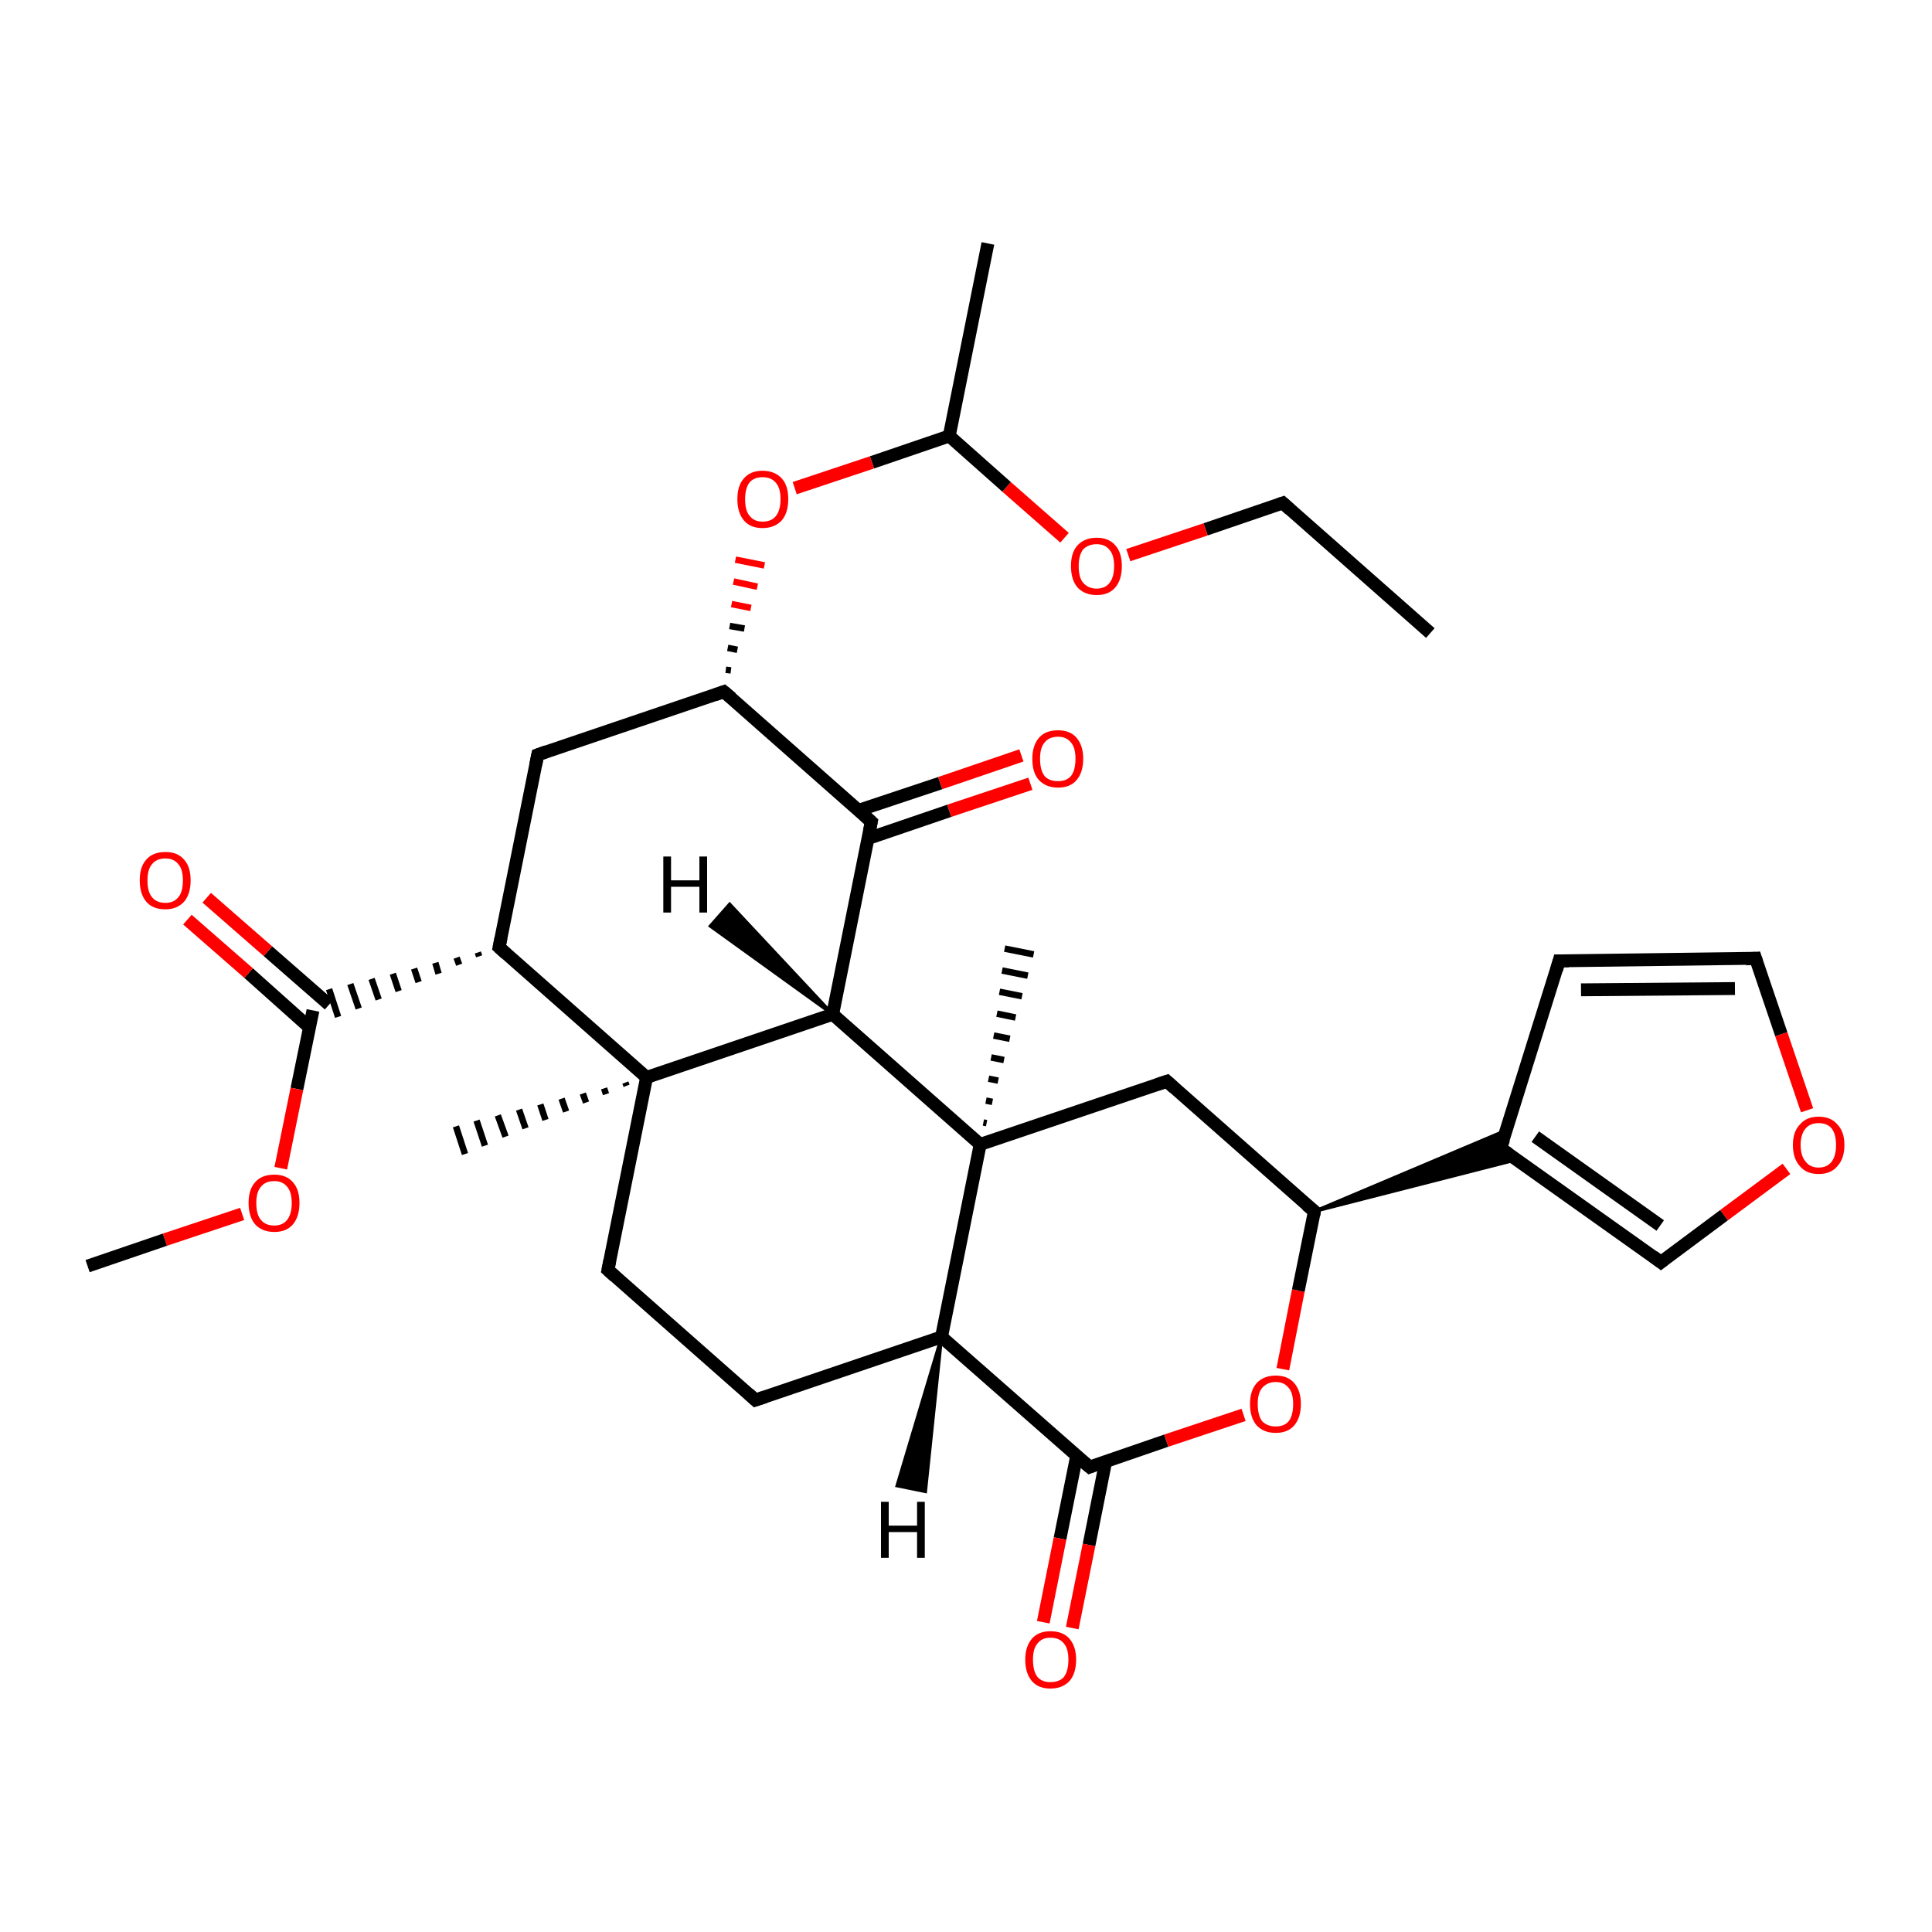 <?xml version='1.0' encoding='iso-8859-1'?>
<svg version='1.1' baseProfile='full'
              xmlns='http://www.w3.org/2000/svg'
                      xmlns:rdkit='http://www.rdkit.org/xml'
                      xmlns:xlink='http://www.w3.org/1999/xlink'
                  xml:space='preserve'
width='300px' height='300px' viewBox='0 0 300 300'>
<!-- END OF HEADER -->
<rect style='opacity:1.0;fill:#FFFFFF;stroke:none' width='300.0' height='300.0' x='0.0' y='0.0'> </rect>
<path class='bond-0 atom-0 atom-1' d='M 222.1,98.3 L 199.2,78.1' style='fill:none;fill-rule:evenodd;stroke:#000000;stroke-width:2.0px;stroke-linecap:butt;stroke-linejoin:miter;stroke-opacity:1' />
<path class='bond-1 atom-1 atom-2' d='M 199.2,78.1 L 187.2,82.2' style='fill:none;fill-rule:evenodd;stroke:#000000;stroke-width:2.0px;stroke-linecap:butt;stroke-linejoin:miter;stroke-opacity:1' />
<path class='bond-1 atom-1 atom-2' d='M 187.2,82.2 L 175.2,86.2' style='fill:none;fill-rule:evenodd;stroke:#FF0000;stroke-width:2.0px;stroke-linecap:butt;stroke-linejoin:miter;stroke-opacity:1' />
<path class='bond-2 atom-2 atom-3' d='M 165.3,83.5 L 156.3,75.6' style='fill:none;fill-rule:evenodd;stroke:#FF0000;stroke-width:2.0px;stroke-linecap:butt;stroke-linejoin:miter;stroke-opacity:1' />
<path class='bond-2 atom-2 atom-3' d='M 156.3,75.6 L 147.4,67.7' style='fill:none;fill-rule:evenodd;stroke:#000000;stroke-width:2.0px;stroke-linecap:butt;stroke-linejoin:miter;stroke-opacity:1' />
<path class='bond-3 atom-3 atom-4' d='M 147.4,67.7 L 153.4,37.8' style='fill:none;fill-rule:evenodd;stroke:#000000;stroke-width:2.0px;stroke-linecap:butt;stroke-linejoin:miter;stroke-opacity:1' />
<path class='bond-4 atom-3 atom-5' d='M 147.4,67.7 L 135.4,71.8' style='fill:none;fill-rule:evenodd;stroke:#000000;stroke-width:2.0px;stroke-linecap:butt;stroke-linejoin:miter;stroke-opacity:1' />
<path class='bond-4 atom-3 atom-5' d='M 135.4,71.8 L 123.4,75.8' style='fill:none;fill-rule:evenodd;stroke:#FF0000;stroke-width:2.0px;stroke-linecap:butt;stroke-linejoin:miter;stroke-opacity:1' />
<path class='bond-5 atom-6 atom-5' d='M 113.5,104.1 L 112.7,104.0' style='fill:none;fill-rule:evenodd;stroke:#000000;stroke-width:1.0px;stroke-linecap:butt;stroke-linejoin:miter;stroke-opacity:1' />
<path class='bond-5 atom-6 atom-5' d='M 114.5,100.9 L 113.0,100.6' style='fill:none;fill-rule:evenodd;stroke:#000000;stroke-width:1.0px;stroke-linecap:butt;stroke-linejoin:miter;stroke-opacity:1' />
<path class='bond-5 atom-6 atom-5' d='M 115.6,97.6 L 113.3,97.2' style='fill:none;fill-rule:evenodd;stroke:#000000;stroke-width:1.0px;stroke-linecap:butt;stroke-linejoin:miter;stroke-opacity:1' />
<path class='bond-5 atom-6 atom-5' d='M 116.6,94.4 L 113.6,93.8' style='fill:none;fill-rule:evenodd;stroke:#FF0000;stroke-width:1.0px;stroke-linecap:butt;stroke-linejoin:miter;stroke-opacity:1' />
<path class='bond-5 atom-6 atom-5' d='M 117.6,91.1 L 113.9,90.3' style='fill:none;fill-rule:evenodd;stroke:#FF0000;stroke-width:1.0px;stroke-linecap:butt;stroke-linejoin:miter;stroke-opacity:1' />
<path class='bond-5 atom-6 atom-5' d='M 118.7,87.8 L 114.2,86.9' style='fill:none;fill-rule:evenodd;stroke:#FF0000;stroke-width:1.0px;stroke-linecap:butt;stroke-linejoin:miter;stroke-opacity:1' />
<path class='bond-6 atom-6 atom-7' d='M 112.4,107.4 L 83.5,117.2' style='fill:none;fill-rule:evenodd;stroke:#000000;stroke-width:2.0px;stroke-linecap:butt;stroke-linejoin:miter;stroke-opacity:1' />
<path class='bond-7 atom-7 atom-8' d='M 83.5,117.2 L 77.5,147.1' style='fill:none;fill-rule:evenodd;stroke:#000000;stroke-width:2.0px;stroke-linecap:butt;stroke-linejoin:miter;stroke-opacity:1' />
<path class='bond-8 atom-8 atom-9' d='M 74.2,147.9 L 74.4,148.5' style='fill:none;fill-rule:evenodd;stroke:#000000;stroke-width:1.0px;stroke-linecap:butt;stroke-linejoin:miter;stroke-opacity:1' />
<path class='bond-8 atom-8 atom-9' d='M 70.9,148.7 L 71.3,149.8' style='fill:none;fill-rule:evenodd;stroke:#000000;stroke-width:1.0px;stroke-linecap:butt;stroke-linejoin:miter;stroke-opacity:1' />
<path class='bond-8 atom-8 atom-9' d='M 67.6,149.5 L 68.1,151.2' style='fill:none;fill-rule:evenodd;stroke:#000000;stroke-width:1.0px;stroke-linecap:butt;stroke-linejoin:miter;stroke-opacity:1' />
<path class='bond-8 atom-8 atom-9' d='M 64.3,150.4 L 65.0,152.5' style='fill:none;fill-rule:evenodd;stroke:#000000;stroke-width:1.0px;stroke-linecap:butt;stroke-linejoin:miter;stroke-opacity:1' />
<path class='bond-8 atom-8 atom-9' d='M 61.0,151.2 L 61.9,153.9' style='fill:none;fill-rule:evenodd;stroke:#000000;stroke-width:1.0px;stroke-linecap:butt;stroke-linejoin:miter;stroke-opacity:1' />
<path class='bond-8 atom-8 atom-9' d='M 57.7,152.0 L 58.8,155.2' style='fill:none;fill-rule:evenodd;stroke:#000000;stroke-width:1.0px;stroke-linecap:butt;stroke-linejoin:miter;stroke-opacity:1' />
<path class='bond-8 atom-8 atom-9' d='M 54.4,152.8 L 55.7,156.6' style='fill:none;fill-rule:evenodd;stroke:#000000;stroke-width:1.0px;stroke-linecap:butt;stroke-linejoin:miter;stroke-opacity:1' />
<path class='bond-8 atom-8 atom-9' d='M 51.1,153.6 L 52.5,157.9' style='fill:none;fill-rule:evenodd;stroke:#000000;stroke-width:1.0px;stroke-linecap:butt;stroke-linejoin:miter;stroke-opacity:1' />
<path class='bond-9 atom-9 atom-10' d='M 51.1,156.0 L 41.6,147.7' style='fill:none;fill-rule:evenodd;stroke:#000000;stroke-width:2.0px;stroke-linecap:butt;stroke-linejoin:miter;stroke-opacity:1' />
<path class='bond-9 atom-9 atom-10' d='M 41.6,147.7 L 32.1,139.4' style='fill:none;fill-rule:evenodd;stroke:#FF0000;stroke-width:2.0px;stroke-linecap:butt;stroke-linejoin:miter;stroke-opacity:1' />
<path class='bond-9 atom-9 atom-10' d='M 48.0,159.5 L 38.6,151.1' style='fill:none;fill-rule:evenodd;stroke:#000000;stroke-width:2.0px;stroke-linecap:butt;stroke-linejoin:miter;stroke-opacity:1' />
<path class='bond-9 atom-9 atom-10' d='M 38.6,151.1 L 29.1,142.8' style='fill:none;fill-rule:evenodd;stroke:#FF0000;stroke-width:2.0px;stroke-linecap:butt;stroke-linejoin:miter;stroke-opacity:1' />
<path class='bond-10 atom-9 atom-11' d='M 48.6,156.9 L 46.1,169.1' style='fill:none;fill-rule:evenodd;stroke:#000000;stroke-width:2.0px;stroke-linecap:butt;stroke-linejoin:miter;stroke-opacity:1' />
<path class='bond-10 atom-9 atom-11' d='M 46.1,169.1 L 43.6,181.4' style='fill:none;fill-rule:evenodd;stroke:#FF0000;stroke-width:2.0px;stroke-linecap:butt;stroke-linejoin:miter;stroke-opacity:1' />
<path class='bond-11 atom-11 atom-12' d='M 37.6,188.5 L 25.6,192.5' style='fill:none;fill-rule:evenodd;stroke:#FF0000;stroke-width:2.0px;stroke-linecap:butt;stroke-linejoin:miter;stroke-opacity:1' />
<path class='bond-11 atom-11 atom-12' d='M 25.6,192.5 L 13.6,196.6' style='fill:none;fill-rule:evenodd;stroke:#000000;stroke-width:2.0px;stroke-linecap:butt;stroke-linejoin:miter;stroke-opacity:1' />
<path class='bond-12 atom-8 atom-13' d='M 77.5,147.1 L 100.4,167.3' style='fill:none;fill-rule:evenodd;stroke:#000000;stroke-width:2.0px;stroke-linecap:butt;stroke-linejoin:miter;stroke-opacity:1' />
<path class='bond-13 atom-13 atom-14' d='M 97.3,168.6 L 97.1,168.1' style='fill:none;fill-rule:evenodd;stroke:#000000;stroke-width:1.0px;stroke-linecap:butt;stroke-linejoin:miter;stroke-opacity:1' />
<path class='bond-13 atom-13 atom-14' d='M 94.1,169.9 L 93.8,169.0' style='fill:none;fill-rule:evenodd;stroke:#000000;stroke-width:1.0px;stroke-linecap:butt;stroke-linejoin:miter;stroke-opacity:1' />
<path class='bond-13 atom-13 atom-14' d='M 91.0,171.2 L 90.5,169.8' style='fill:none;fill-rule:evenodd;stroke:#000000;stroke-width:1.0px;stroke-linecap:butt;stroke-linejoin:miter;stroke-opacity:1' />
<path class='bond-13 atom-13 atom-14' d='M 87.9,172.6 L 87.2,170.6' style='fill:none;fill-rule:evenodd;stroke:#000000;stroke-width:1.0px;stroke-linecap:butt;stroke-linejoin:miter;stroke-opacity:1' />
<path class='bond-13 atom-13 atom-14' d='M 84.7,173.9 L 83.9,171.5' style='fill:none;fill-rule:evenodd;stroke:#000000;stroke-width:1.0px;stroke-linecap:butt;stroke-linejoin:miter;stroke-opacity:1' />
<path class='bond-13 atom-13 atom-14' d='M 81.6,175.2 L 80.6,172.3' style='fill:none;fill-rule:evenodd;stroke:#000000;stroke-width:1.0px;stroke-linecap:butt;stroke-linejoin:miter;stroke-opacity:1' />
<path class='bond-13 atom-13 atom-14' d='M 78.5,176.5 L 77.3,173.2' style='fill:none;fill-rule:evenodd;stroke:#000000;stroke-width:1.0px;stroke-linecap:butt;stroke-linejoin:miter;stroke-opacity:1' />
<path class='bond-13 atom-13 atom-14' d='M 75.3,177.9 L 74.0,174.0' style='fill:none;fill-rule:evenodd;stroke:#000000;stroke-width:1.0px;stroke-linecap:butt;stroke-linejoin:miter;stroke-opacity:1' />
<path class='bond-13 atom-13 atom-14' d='M 72.2,179.2 L 70.8,174.9' style='fill:none;fill-rule:evenodd;stroke:#000000;stroke-width:1.0px;stroke-linecap:butt;stroke-linejoin:miter;stroke-opacity:1' />
<path class='bond-14 atom-13 atom-15' d='M 100.4,167.3 L 94.4,197.2' style='fill:none;fill-rule:evenodd;stroke:#000000;stroke-width:2.0px;stroke-linecap:butt;stroke-linejoin:miter;stroke-opacity:1' />
<path class='bond-15 atom-15 atom-16' d='M 94.4,197.2 L 117.3,217.4' style='fill:none;fill-rule:evenodd;stroke:#000000;stroke-width:2.0px;stroke-linecap:butt;stroke-linejoin:miter;stroke-opacity:1' />
<path class='bond-16 atom-16 atom-17' d='M 117.3,217.4 L 146.2,207.6' style='fill:none;fill-rule:evenodd;stroke:#000000;stroke-width:2.0px;stroke-linecap:butt;stroke-linejoin:miter;stroke-opacity:1' />
<path class='bond-17 atom-17 atom-18' d='M 146.2,207.6 L 169.2,227.8' style='fill:none;fill-rule:evenodd;stroke:#000000;stroke-width:2.0px;stroke-linecap:butt;stroke-linejoin:miter;stroke-opacity:1' />
<path class='bond-18 atom-18 atom-19' d='M 167.2,226.0 L 164.6,238.9' style='fill:none;fill-rule:evenodd;stroke:#000000;stroke-width:2.0px;stroke-linecap:butt;stroke-linejoin:miter;stroke-opacity:1' />
<path class='bond-18 atom-18 atom-19' d='M 164.6,238.9 L 162.0,251.9' style='fill:none;fill-rule:evenodd;stroke:#FF0000;stroke-width:2.0px;stroke-linecap:butt;stroke-linejoin:miter;stroke-opacity:1' />
<path class='bond-18 atom-18 atom-19' d='M 171.7,226.9 L 169.1,239.9' style='fill:none;fill-rule:evenodd;stroke:#000000;stroke-width:2.0px;stroke-linecap:butt;stroke-linejoin:miter;stroke-opacity:1' />
<path class='bond-18 atom-18 atom-19' d='M 169.1,239.9 L 166.5,252.8' style='fill:none;fill-rule:evenodd;stroke:#FF0000;stroke-width:2.0px;stroke-linecap:butt;stroke-linejoin:miter;stroke-opacity:1' />
<path class='bond-19 atom-18 atom-20' d='M 169.2,227.8 L 181.1,223.7' style='fill:none;fill-rule:evenodd;stroke:#000000;stroke-width:2.0px;stroke-linecap:butt;stroke-linejoin:miter;stroke-opacity:1' />
<path class='bond-19 atom-18 atom-20' d='M 181.1,223.7 L 193.1,219.7' style='fill:none;fill-rule:evenodd;stroke:#FF0000;stroke-width:2.0px;stroke-linecap:butt;stroke-linejoin:miter;stroke-opacity:1' />
<path class='bond-20 atom-20 atom-21' d='M 199.2,212.6 L 201.6,200.4' style='fill:none;fill-rule:evenodd;stroke:#FF0000;stroke-width:2.0px;stroke-linecap:butt;stroke-linejoin:miter;stroke-opacity:1' />
<path class='bond-20 atom-20 atom-21' d='M 201.6,200.4 L 204.1,188.1' style='fill:none;fill-rule:evenodd;stroke:#000000;stroke-width:2.0px;stroke-linecap:butt;stroke-linejoin:miter;stroke-opacity:1' />
<path class='bond-21 atom-21 atom-22' d='M 204.1,188.1 L 181.2,167.9' style='fill:none;fill-rule:evenodd;stroke:#000000;stroke-width:2.0px;stroke-linecap:butt;stroke-linejoin:miter;stroke-opacity:1' />
<path class='bond-22 atom-22 atom-23' d='M 181.2,167.9 L 152.2,177.7' style='fill:none;fill-rule:evenodd;stroke:#000000;stroke-width:2.0px;stroke-linecap:butt;stroke-linejoin:miter;stroke-opacity:1' />
<path class='bond-23 atom-23 atom-24' d='M 152.7,174.3 L 153.2,174.4' style='fill:none;fill-rule:evenodd;stroke:#000000;stroke-width:1.0px;stroke-linecap:butt;stroke-linejoin:miter;stroke-opacity:1' />
<path class='bond-23 atom-23 atom-24' d='M 153.1,170.9 L 154.1,171.1' style='fill:none;fill-rule:evenodd;stroke:#000000;stroke-width:1.0px;stroke-linecap:butt;stroke-linejoin:miter;stroke-opacity:1' />
<path class='bond-23 atom-23 atom-24' d='M 153.5,167.5 L 155.0,167.8' style='fill:none;fill-rule:evenodd;stroke:#000000;stroke-width:1.0px;stroke-linecap:butt;stroke-linejoin:miter;stroke-opacity:1' />
<path class='bond-23 atom-23 atom-24' d='M 153.9,164.2 L 155.9,164.6' style='fill:none;fill-rule:evenodd;stroke:#000000;stroke-width:1.0px;stroke-linecap:butt;stroke-linejoin:miter;stroke-opacity:1' />
<path class='bond-23 atom-23 atom-24' d='M 154.3,160.8 L 156.8,161.3' style='fill:none;fill-rule:evenodd;stroke:#000000;stroke-width:1.0px;stroke-linecap:butt;stroke-linejoin:miter;stroke-opacity:1' />
<path class='bond-23 atom-23 atom-24' d='M 154.8,157.4 L 157.7,158.0' style='fill:none;fill-rule:evenodd;stroke:#000000;stroke-width:1.0px;stroke-linecap:butt;stroke-linejoin:miter;stroke-opacity:1' />
<path class='bond-23 atom-23 atom-24' d='M 155.2,154.0 L 158.7,154.7' style='fill:none;fill-rule:evenodd;stroke:#000000;stroke-width:1.0px;stroke-linecap:butt;stroke-linejoin:miter;stroke-opacity:1' />
<path class='bond-23 atom-23 atom-24' d='M 155.6,150.7 L 159.6,151.5' style='fill:none;fill-rule:evenodd;stroke:#000000;stroke-width:1.0px;stroke-linecap:butt;stroke-linejoin:miter;stroke-opacity:1' />
<path class='bond-23 atom-23 atom-24' d='M 156.0,147.3 L 160.5,148.2' style='fill:none;fill-rule:evenodd;stroke:#000000;stroke-width:1.0px;stroke-linecap:butt;stroke-linejoin:miter;stroke-opacity:1' />
<path class='bond-24 atom-23 atom-25' d='M 152.2,177.7 L 129.3,157.5' style='fill:none;fill-rule:evenodd;stroke:#000000;stroke-width:2.0px;stroke-linecap:butt;stroke-linejoin:miter;stroke-opacity:1' />
<path class='bond-25 atom-25 atom-26' d='M 129.3,157.5 L 135.3,127.6' style='fill:none;fill-rule:evenodd;stroke:#000000;stroke-width:2.0px;stroke-linecap:butt;stroke-linejoin:miter;stroke-opacity:1' />
<path class='bond-26 atom-26 atom-27' d='M 134.8,130.2 L 147.4,125.9' style='fill:none;fill-rule:evenodd;stroke:#000000;stroke-width:2.0px;stroke-linecap:butt;stroke-linejoin:miter;stroke-opacity:1' />
<path class='bond-26 atom-26 atom-27' d='M 147.4,125.9 L 160.0,121.7' style='fill:none;fill-rule:evenodd;stroke:#FF0000;stroke-width:2.0px;stroke-linecap:butt;stroke-linejoin:miter;stroke-opacity:1' />
<path class='bond-26 atom-26 atom-27' d='M 133.4,125.8 L 146.0,121.6' style='fill:none;fill-rule:evenodd;stroke:#000000;stroke-width:2.0px;stroke-linecap:butt;stroke-linejoin:miter;stroke-opacity:1' />
<path class='bond-26 atom-26 atom-27' d='M 146.0,121.6 L 158.6,117.3' style='fill:none;fill-rule:evenodd;stroke:#FF0000;stroke-width:2.0px;stroke-linecap:butt;stroke-linejoin:miter;stroke-opacity:1' />
<path class='bond-27 atom-21 atom-28' d='M 204.1,188.1 L 233.9,175.5 L 233.0,178.3 Z' style='fill:#000000;fill-rule:evenodd;fill-opacity:1;stroke:#000000;stroke-width:0.5px;stroke-linecap:butt;stroke-linejoin:miter;stroke-opacity:1;' />
<path class='bond-27 atom-21 atom-28' d='M 204.1,188.1 L 233.0,178.3 L 235.4,180.1 Z' style='fill:#000000;fill-rule:evenodd;fill-opacity:1;stroke:#000000;stroke-width:0.5px;stroke-linecap:butt;stroke-linejoin:miter;stroke-opacity:1;' />
<path class='bond-28 atom-28 atom-29' d='M 233.0,178.3 L 242.1,149.2' style='fill:none;fill-rule:evenodd;stroke:#000000;stroke-width:2.0px;stroke-linecap:butt;stroke-linejoin:miter;stroke-opacity:1' />
<path class='bond-29 atom-29 atom-30' d='M 242.1,149.2 L 272.6,148.8' style='fill:none;fill-rule:evenodd;stroke:#000000;stroke-width:2.0px;stroke-linecap:butt;stroke-linejoin:miter;stroke-opacity:1' />
<path class='bond-29 atom-29 atom-30' d='M 245.5,153.7 L 269.4,153.5' style='fill:none;fill-rule:evenodd;stroke:#000000;stroke-width:2.0px;stroke-linecap:butt;stroke-linejoin:miter;stroke-opacity:1' />
<path class='bond-30 atom-30 atom-31' d='M 272.6,148.8 L 276.6,160.6' style='fill:none;fill-rule:evenodd;stroke:#000000;stroke-width:2.0px;stroke-linecap:butt;stroke-linejoin:miter;stroke-opacity:1' />
<path class='bond-30 atom-30 atom-31' d='M 276.6,160.6 L 280.6,172.4' style='fill:none;fill-rule:evenodd;stroke:#FF0000;stroke-width:2.0px;stroke-linecap:butt;stroke-linejoin:miter;stroke-opacity:1' />
<path class='bond-31 atom-31 atom-32' d='M 277.4,181.5 L 267.7,188.7' style='fill:none;fill-rule:evenodd;stroke:#FF0000;stroke-width:2.0px;stroke-linecap:butt;stroke-linejoin:miter;stroke-opacity:1' />
<path class='bond-31 atom-31 atom-32' d='M 267.7,188.7 L 257.9,196.0' style='fill:none;fill-rule:evenodd;stroke:#000000;stroke-width:2.0px;stroke-linecap:butt;stroke-linejoin:miter;stroke-opacity:1' />
<path class='bond-32 atom-26 atom-6' d='M 135.3,127.6 L 112.4,107.4' style='fill:none;fill-rule:evenodd;stroke:#000000;stroke-width:2.0px;stroke-linecap:butt;stroke-linejoin:miter;stroke-opacity:1' />
<path class='bond-33 atom-32 atom-28' d='M 257.9,196.0 L 233.0,178.3' style='fill:none;fill-rule:evenodd;stroke:#000000;stroke-width:2.0px;stroke-linecap:butt;stroke-linejoin:miter;stroke-opacity:1' />
<path class='bond-33 atom-32 atom-28' d='M 257.8,190.3 L 238.4,176.5' style='fill:none;fill-rule:evenodd;stroke:#000000;stroke-width:2.0px;stroke-linecap:butt;stroke-linejoin:miter;stroke-opacity:1' />
<path class='bond-34 atom-25 atom-13' d='M 129.3,157.5 L 100.4,167.3' style='fill:none;fill-rule:evenodd;stroke:#000000;stroke-width:2.0px;stroke-linecap:butt;stroke-linejoin:miter;stroke-opacity:1' />
<path class='bond-35 atom-23 atom-17' d='M 152.2,177.7 L 146.2,207.6' style='fill:none;fill-rule:evenodd;stroke:#000000;stroke-width:2.0px;stroke-linecap:butt;stroke-linejoin:miter;stroke-opacity:1' />
<path class='bond-36 atom-17 atom-33' d='M 146.2,207.6 L 143.7,231.6 L 139.3,230.7 Z' style='fill:#000000;fill-rule:evenodd;fill-opacity:1;stroke:#000000;stroke-width:0.5px;stroke-linecap:butt;stroke-linejoin:miter;stroke-opacity:1;' />
<path class='bond-37 atom-25 atom-34' d='M 129.3,157.5 L 110.3,143.8 L 113.3,140.4 Z' style='fill:#000000;fill-rule:evenodd;fill-opacity:1;stroke:#000000;stroke-width:0.5px;stroke-linecap:butt;stroke-linejoin:miter;stroke-opacity:1;' />
<path d='M 200.3,79.1 L 199.2,78.1 L 198.6,78.3' style='fill:none;stroke:#000000;stroke-width:2.0px;stroke-linecap:butt;stroke-linejoin:miter;stroke-opacity:1;' />
<path d='M 111.0,107.9 L 112.4,107.4 L 113.6,108.4' style='fill:none;stroke:#000000;stroke-width:2.0px;stroke-linecap:butt;stroke-linejoin:miter;stroke-opacity:1;' />
<path d='M 84.9,116.7 L 83.5,117.2 L 83.2,118.7' style='fill:none;stroke:#000000;stroke-width:2.0px;stroke-linecap:butt;stroke-linejoin:miter;stroke-opacity:1;' />
<path d='M 77.8,145.6 L 77.5,147.1 L 78.6,148.1' style='fill:none;stroke:#000000;stroke-width:2.0px;stroke-linecap:butt;stroke-linejoin:miter;stroke-opacity:1;' />
<path d='M 94.7,195.7 L 94.4,197.2 L 95.5,198.2' style='fill:none;stroke:#000000;stroke-width:2.0px;stroke-linecap:butt;stroke-linejoin:miter;stroke-opacity:1;' />
<path d='M 116.2,216.4 L 117.3,217.4 L 118.8,216.9' style='fill:none;stroke:#000000;stroke-width:2.0px;stroke-linecap:butt;stroke-linejoin:miter;stroke-opacity:1;' />
<path d='M 168.0,226.8 L 169.2,227.8 L 169.7,227.6' style='fill:none;stroke:#000000;stroke-width:2.0px;stroke-linecap:butt;stroke-linejoin:miter;stroke-opacity:1;' />
<path d='M 204.0,188.7 L 204.1,188.1 L 202.9,187.1' style='fill:none;stroke:#000000;stroke-width:2.0px;stroke-linecap:butt;stroke-linejoin:miter;stroke-opacity:1;' />
<path d='M 182.3,168.9 L 181.2,167.9 L 179.7,168.4' style='fill:none;stroke:#000000;stroke-width:2.0px;stroke-linecap:butt;stroke-linejoin:miter;stroke-opacity:1;' />
<path d='M 135.0,129.1 L 135.3,127.6 L 134.2,126.6' style='fill:none;stroke:#000000;stroke-width:2.0px;stroke-linecap:butt;stroke-linejoin:miter;stroke-opacity:1;' />
<path d='M 233.5,176.9 L 233.0,178.3 L 234.3,179.2' style='fill:none;stroke:#000000;stroke-width:2.0px;stroke-linecap:butt;stroke-linejoin:miter;stroke-opacity:1;' />
<path d='M 241.7,150.6 L 242.1,149.2 L 243.6,149.2' style='fill:none;stroke:#000000;stroke-width:2.0px;stroke-linecap:butt;stroke-linejoin:miter;stroke-opacity:1;' />
<path d='M 271.1,148.9 L 272.6,148.8 L 272.8,149.4' style='fill:none;stroke:#000000;stroke-width:2.0px;stroke-linecap:butt;stroke-linejoin:miter;stroke-opacity:1;' />
<path d='M 258.4,195.6 L 257.9,196.0 L 256.7,195.1' style='fill:none;stroke:#000000;stroke-width:2.0px;stroke-linecap:butt;stroke-linejoin:miter;stroke-opacity:1;' />
<path class='atom-2' d='M 166.3 87.9
Q 166.3 85.8, 167.3 84.7
Q 168.4 83.5, 170.3 83.5
Q 172.2 83.5, 173.2 84.7
Q 174.2 85.8, 174.2 87.9
Q 174.2 90.0, 173.2 91.2
Q 172.2 92.4, 170.3 92.4
Q 168.4 92.4, 167.3 91.2
Q 166.3 90.0, 166.3 87.9
M 170.3 91.4
Q 171.6 91.4, 172.3 90.5
Q 173.0 89.6, 173.0 87.9
Q 173.0 86.2, 172.3 85.4
Q 171.6 84.5, 170.3 84.5
Q 169.0 84.5, 168.2 85.3
Q 167.5 86.2, 167.5 87.9
Q 167.5 89.7, 168.2 90.5
Q 169.0 91.4, 170.3 91.4
' fill='#FF0000'/>
<path class='atom-5' d='M 114.5 77.5
Q 114.5 75.4, 115.5 74.3
Q 116.5 73.1, 118.4 73.1
Q 120.3 73.1, 121.4 74.3
Q 122.4 75.4, 122.4 77.5
Q 122.4 79.6, 121.4 80.8
Q 120.3 82.0, 118.4 82.0
Q 116.5 82.0, 115.5 80.8
Q 114.5 79.6, 114.5 77.5
M 118.4 81.0
Q 119.8 81.0, 120.5 80.1
Q 121.2 79.2, 121.2 77.5
Q 121.2 75.8, 120.5 75.0
Q 119.8 74.1, 118.4 74.1
Q 117.1 74.1, 116.4 74.9
Q 115.7 75.8, 115.7 77.5
Q 115.7 79.3, 116.4 80.1
Q 117.1 81.0, 118.4 81.0
' fill='#FF0000'/>
<path class='atom-10' d='M 21.7 136.7
Q 21.7 134.6, 22.7 133.5
Q 23.7 132.3, 25.7 132.3
Q 27.6 132.3, 28.6 133.5
Q 29.6 134.6, 29.6 136.7
Q 29.6 138.8, 28.6 140.0
Q 27.5 141.2, 25.7 141.2
Q 23.7 141.2, 22.7 140.0
Q 21.7 138.8, 21.7 136.7
M 25.7 140.2
Q 27.0 140.2, 27.7 139.3
Q 28.4 138.5, 28.4 136.7
Q 28.4 135.0, 27.7 134.2
Q 27.0 133.3, 25.7 133.3
Q 24.3 133.3, 23.6 134.2
Q 22.9 135.0, 22.9 136.7
Q 22.9 138.5, 23.6 139.3
Q 24.3 140.2, 25.7 140.2
' fill='#FF0000'/>
<path class='atom-11' d='M 38.6 186.8
Q 38.6 184.7, 39.6 183.6
Q 40.6 182.4, 42.6 182.4
Q 44.5 182.4, 45.5 183.6
Q 46.5 184.7, 46.5 186.8
Q 46.5 188.9, 45.5 190.1
Q 44.5 191.3, 42.6 191.3
Q 40.7 191.3, 39.6 190.1
Q 38.6 188.9, 38.6 186.8
M 42.6 190.3
Q 43.9 190.3, 44.6 189.4
Q 45.3 188.5, 45.3 186.8
Q 45.3 185.1, 44.6 184.3
Q 43.9 183.4, 42.6 183.4
Q 41.2 183.4, 40.5 184.3
Q 39.8 185.1, 39.8 186.8
Q 39.8 188.6, 40.5 189.4
Q 41.2 190.3, 42.6 190.3
' fill='#FF0000'/>
<path class='atom-19' d='M 159.2 257.7
Q 159.2 255.7, 160.2 254.5
Q 161.2 253.3, 163.1 253.3
Q 165.1 253.3, 166.1 254.5
Q 167.1 255.7, 167.1 257.7
Q 167.1 259.8, 166.1 261.0
Q 165.0 262.2, 163.1 262.2
Q 161.2 262.2, 160.2 261.0
Q 159.2 259.8, 159.2 257.7
M 163.1 261.2
Q 164.5 261.2, 165.2 260.4
Q 165.9 259.5, 165.9 257.7
Q 165.9 256.0, 165.2 255.2
Q 164.5 254.3, 163.1 254.3
Q 161.8 254.3, 161.1 255.2
Q 160.4 256.0, 160.4 257.7
Q 160.4 259.5, 161.1 260.4
Q 161.8 261.2, 163.1 261.2
' fill='#FF0000'/>
<path class='atom-20' d='M 194.1 218.0
Q 194.1 216.0, 195.1 214.8
Q 196.2 213.6, 198.1 213.6
Q 200.0 213.6, 201.0 214.8
Q 202.0 216.0, 202.0 218.0
Q 202.0 220.1, 201.0 221.3
Q 200.0 222.5, 198.1 222.5
Q 196.2 222.5, 195.1 221.3
Q 194.1 220.1, 194.1 218.0
M 198.1 221.5
Q 199.4 221.5, 200.1 220.7
Q 200.8 219.8, 200.8 218.0
Q 200.8 216.3, 200.1 215.5
Q 199.4 214.6, 198.1 214.6
Q 196.8 214.6, 196.0 215.5
Q 195.3 216.3, 195.3 218.0
Q 195.3 219.8, 196.0 220.7
Q 196.8 221.5, 198.1 221.5
' fill='#FF0000'/>
<path class='atom-27' d='M 160.3 117.8
Q 160.3 115.8, 161.3 114.6
Q 162.3 113.4, 164.3 113.4
Q 166.2 113.4, 167.2 114.6
Q 168.2 115.8, 168.2 117.8
Q 168.2 119.9, 167.2 121.1
Q 166.2 122.3, 164.3 122.3
Q 162.4 122.3, 161.3 121.1
Q 160.3 120.0, 160.3 117.8
M 164.3 121.3
Q 165.6 121.3, 166.3 120.5
Q 167.0 119.6, 167.0 117.8
Q 167.0 116.1, 166.3 115.3
Q 165.6 114.4, 164.3 114.4
Q 162.9 114.4, 162.2 115.3
Q 161.5 116.1, 161.5 117.8
Q 161.5 119.6, 162.2 120.5
Q 162.9 121.3, 164.3 121.3
' fill='#FF0000'/>
<path class='atom-31' d='M 278.4 177.8
Q 278.4 175.7, 279.5 174.6
Q 280.5 173.4, 282.4 173.4
Q 284.3 173.4, 285.3 174.6
Q 286.4 175.7, 286.4 177.8
Q 286.4 179.9, 285.3 181.1
Q 284.3 182.3, 282.4 182.3
Q 280.5 182.3, 279.5 181.1
Q 278.4 179.9, 278.4 177.8
M 282.4 181.3
Q 283.7 181.3, 284.4 180.4
Q 285.1 179.5, 285.1 177.8
Q 285.1 176.1, 284.4 175.2
Q 283.7 174.4, 282.4 174.4
Q 281.1 174.4, 280.4 175.2
Q 279.6 176.1, 279.6 177.8
Q 279.6 179.5, 280.4 180.4
Q 281.1 181.3, 282.4 181.3
' fill='#FF0000'/>
<path class='atom-33' d='M 136.8 233.2
L 138.0 233.2
L 138.0 236.9
L 142.4 236.9
L 142.4 233.2
L 143.6 233.2
L 143.6 241.9
L 142.4 241.9
L 142.4 237.9
L 138.0 237.9
L 138.0 241.9
L 136.8 241.9
L 136.8 233.2
' fill='#000000'/>
<path class='atom-34' d='M 103.0 133.0
L 104.2 133.0
L 104.2 136.7
L 108.6 136.7
L 108.6 133.0
L 109.8 133.0
L 109.8 141.7
L 108.6 141.7
L 108.6 137.7
L 104.2 137.7
L 104.2 141.7
L 103.0 141.7
L 103.0 133.0
' fill='#000000'/>
</svg>
